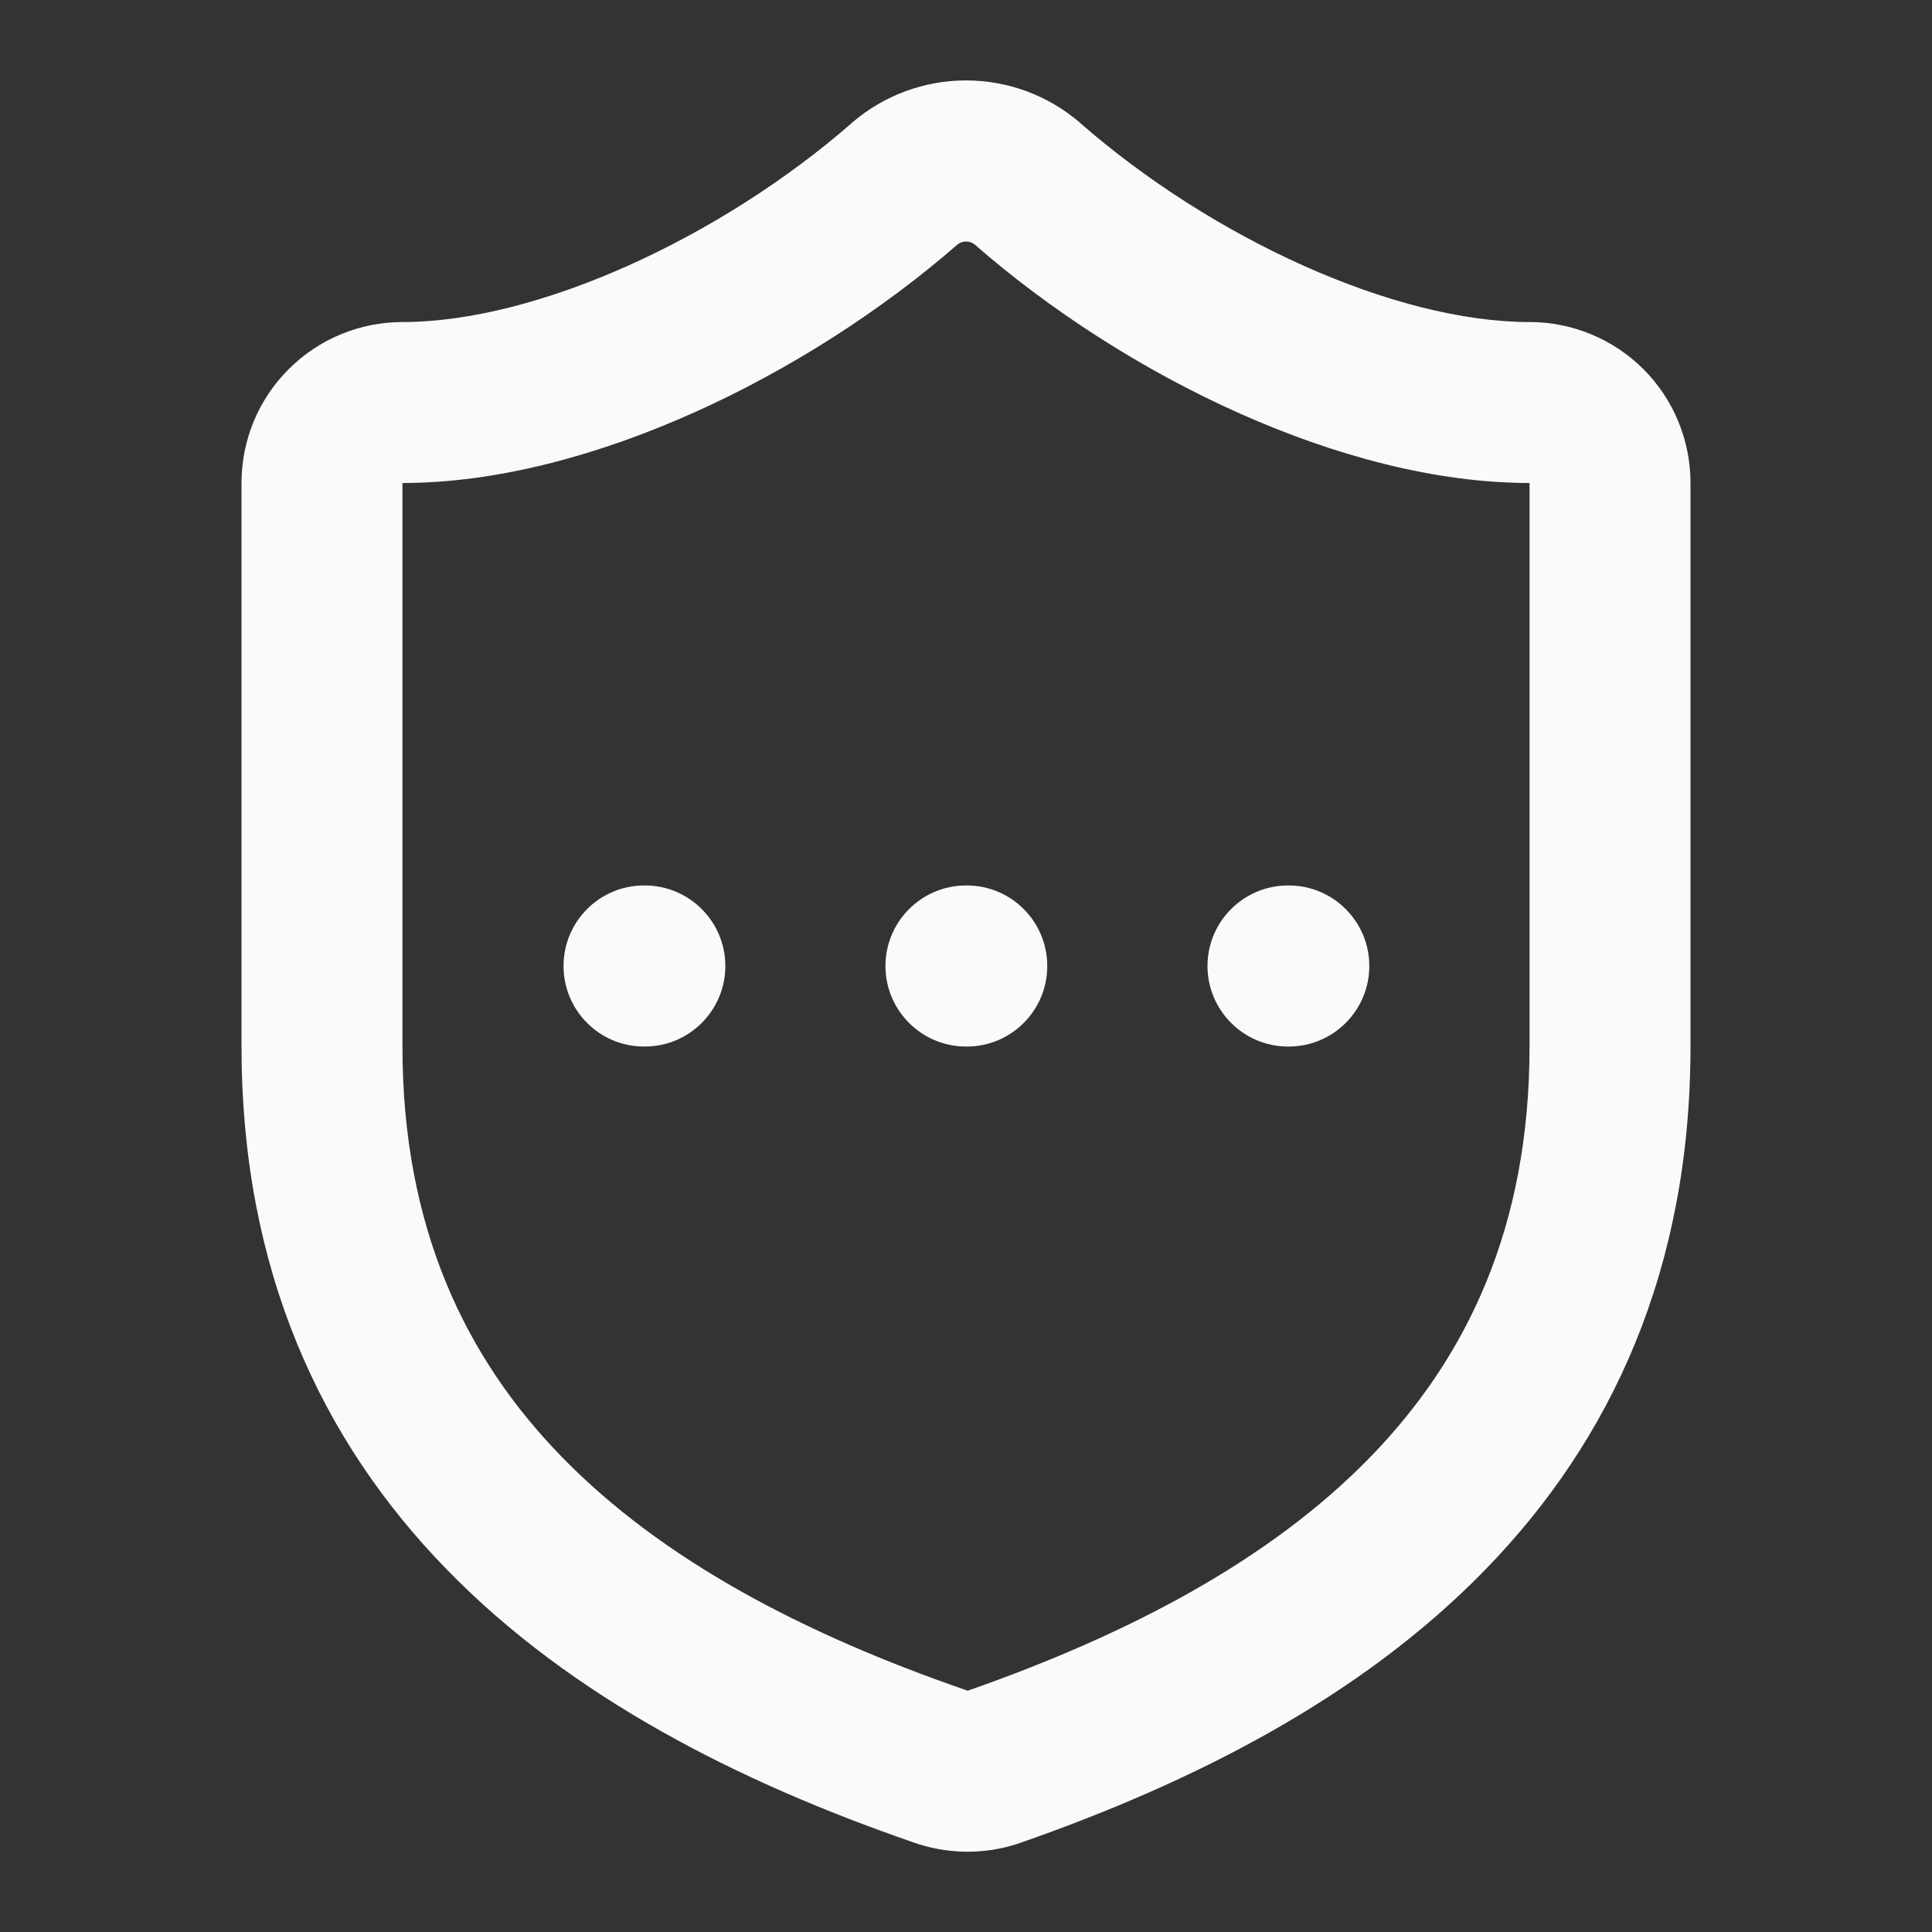 <svg width="16" height="16" viewBox="0 0 16 16" fill="none" xmlns="http://www.w3.org/2000/svg">
<rect x="0" y="0" width="16" height="16" fill="#333333" stroke="none"/>
<path fill-rule="evenodd" clip-rule="evenodd" d="M7.928 2.026C6.695 3.101 4.881 4 3.333 4V8.667C3.333 10.157 3.847 11.241 4.658 12.071C5.487 12.92 6.656 13.533 7.998 13.996L8.013 14.002C9.349 13.535 10.515 12.921 11.343 12.072C12.153 11.241 12.667 10.157 12.667 8.667V4C11.12 4 9.312 3.108 8.072 2.025C8.052 2.009 8.026 2 8 2C7.974 2 7.948 2.009 7.928 2.026ZM7.06 1.013C7.322 0.789 7.655 0.666 8 0.666C8.345 0.666 8.678 0.789 8.94 1.013L8.945 1.018L8.945 1.018C10.039 1.974 11.549 2.667 12.667 2.667C13.02 2.667 13.359 2.807 13.61 3.057C13.86 3.307 14 3.646 14 4V8.667C14 10.509 13.347 11.926 12.297 13.003C11.266 14.061 9.88 14.763 8.446 15.263L8.441 15.265L8.441 15.265C8.153 15.362 7.841 15.358 7.556 15.255C6.12 14.758 4.735 14.059 3.704 13.002C2.653 11.926 2 10.509 2 8.667V4C2 3.646 2.14 3.307 2.391 3.057C2.641 2.807 2.98 2.667 3.333 2.667C4.451 2.667 5.968 1.967 7.055 1.018L7.06 1.013L7.06 1.013ZM4.667 8C4.667 7.632 4.965 7.333 5.333 7.333H5.34C5.708 7.333 6.007 7.632 6.007 8C6.007 8.368 5.708 8.667 5.34 8.667H5.333C4.965 8.667 4.667 8.368 4.667 8ZM7.333 8C7.333 7.632 7.632 7.333 8 7.333H8.007C8.375 7.333 8.673 7.632 8.673 8C8.673 8.368 8.375 8.667 8.007 8.667H8C7.632 8.667 7.333 8.368 7.333 8ZM10 8C10 7.632 10.299 7.333 10.667 7.333H10.673C11.041 7.333 11.34 7.632 11.34 8C11.34 8.368 11.041 8.667 10.673 8.667H10.667C10.299 8.667 10 8.368 10 8Z" fill="#FAFAFA"/>
</svg>
